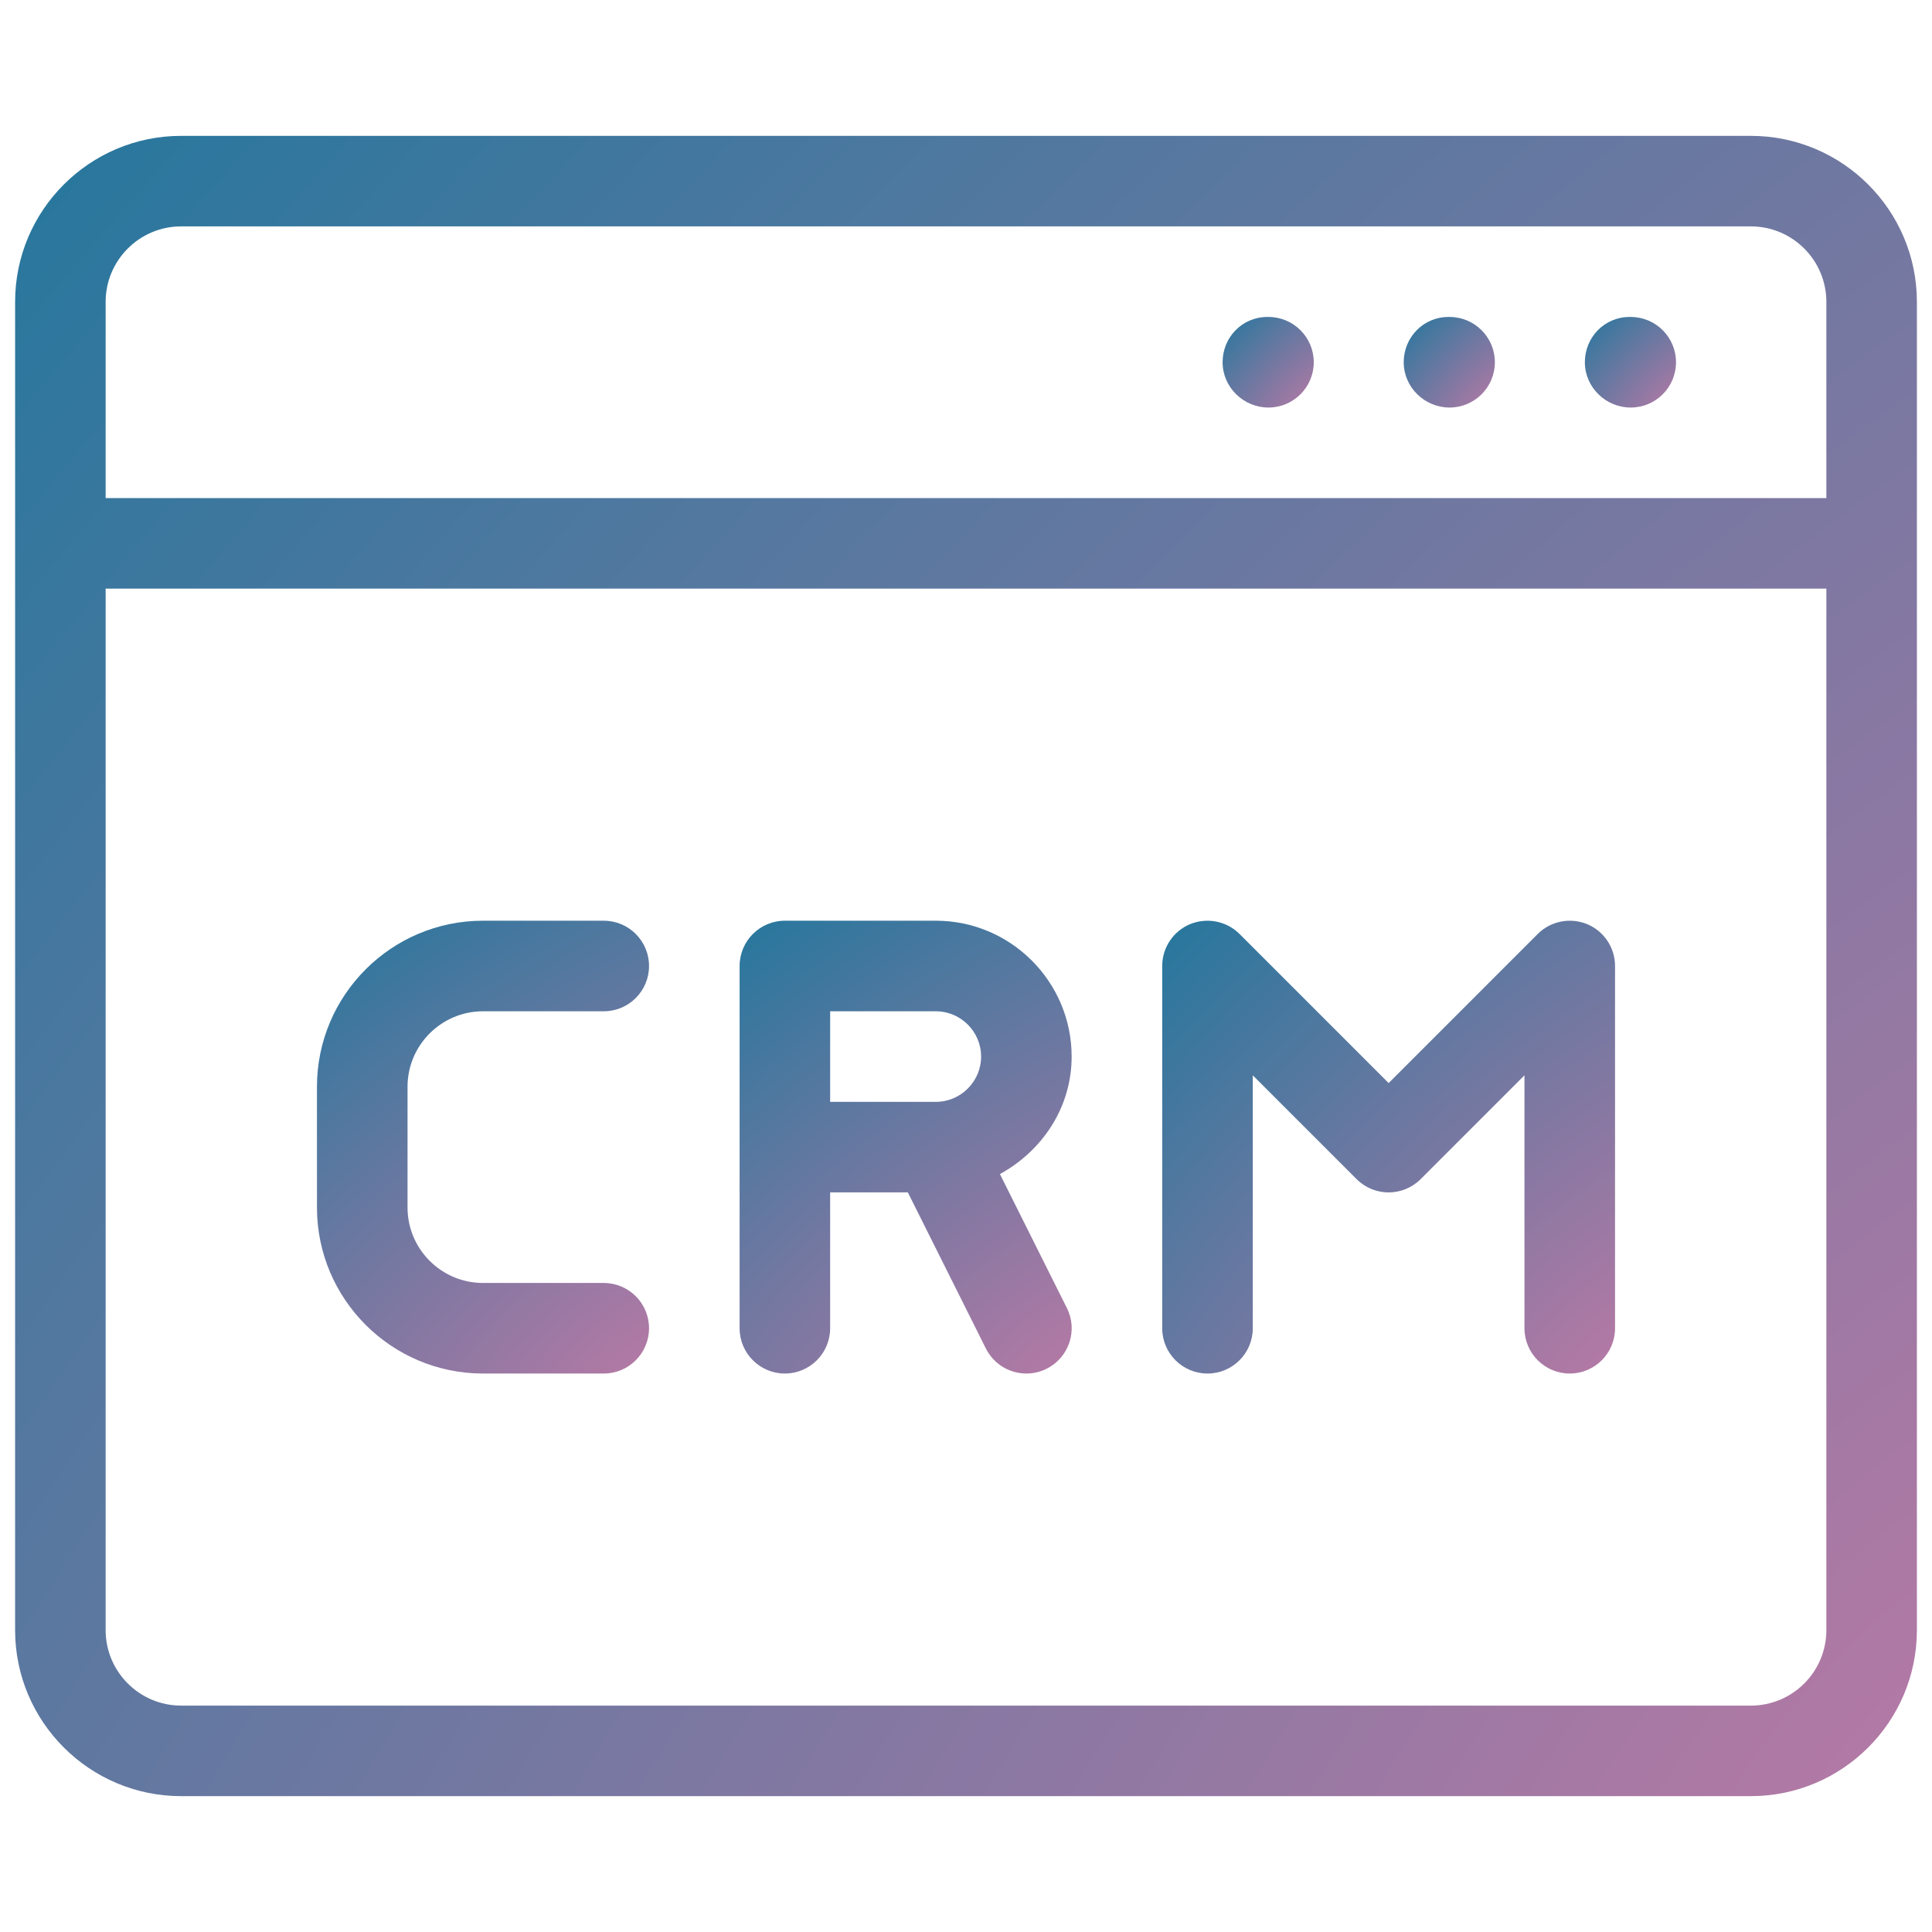 <svg xmlns="http://www.w3.org/2000/svg" width="50" height="50" viewBox="0 0 50 50" fill="none"><path d="M45.312 3.516H4.688C2.318 3.516 0.391 5.443 0.391 7.812V42.188C0.391 44.557 2.318 46.484 4.688 46.484H45.312C47.682 46.484 49.609 44.557 49.609 42.188V7.812C49.609 5.443 47.682 3.516 45.312 3.516ZM47.266 42.188C47.266 43.265 46.39 44.141 45.312 44.141H4.688C3.61 44.141 2.734 43.265 2.734 42.188V15.234H47.266V42.188ZM47.266 12.891H2.734V7.812C2.734 6.735 3.61 5.859 4.688 5.859H45.312C46.39 5.859 47.266 6.735 47.266 7.812V12.891Z" fill="url(#paint0_radial_473_1510)"></path><path d="M42.203 8.203H42.172C41.525 8.203 41.016 8.728 41.016 9.375C41.016 10.022 41.556 10.547 42.203 10.547C42.85 10.547 43.375 10.022 43.375 9.375C43.375 8.728 42.85 8.203 42.203 8.203Z" fill="url(#paint1_radial_473_1510)"></path><path d="M37.515 8.203H37.485C36.838 8.203 36.328 8.728 36.328 9.375C36.328 10.022 36.868 10.547 37.515 10.547C38.162 10.547 38.687 10.022 38.687 9.375C38.687 8.728 38.162 8.203 37.515 8.203Z" fill="url(#paint2_radial_473_1510)"></path><path d="M32.828 8.203H32.797C32.15 8.203 31.641 8.728 31.641 9.375C31.641 10.022 32.181 10.547 32.828 10.547C33.475 10.547 34 10.022 34 9.375C34 8.728 33.475 8.203 32.828 8.203Z" fill="url(#paint3_radial_473_1510)"></path><path d="M20.312 35.547C20.959 35.547 21.484 35.022 21.484 34.375V30.859H23.495L25.514 34.898C25.72 35.31 26.134 35.547 26.564 35.547C26.739 35.547 26.918 35.507 27.086 35.423C27.666 35.133 27.901 34.43 27.611 33.852L25.878 30.385C26.966 29.787 27.734 28.671 27.734 27.344C27.734 25.406 26.157 23.828 24.219 23.828H20.312C19.666 23.828 19.141 24.353 19.141 25V34.375C19.141 35.022 19.666 35.547 20.312 35.547ZM21.484 26.172H24.219C24.864 26.172 25.391 26.698 25.391 27.344C25.391 27.989 24.864 28.516 24.219 28.516H21.484V26.172Z" fill="url(#paint4_radial_473_1510)"></path><path d="M12.5 35.547H15.625C16.272 35.547 16.797 35.022 16.797 34.375C16.797 33.728 16.272 33.203 15.625 33.203H12.5C11.423 33.203 10.547 32.327 10.547 31.25V28.125C10.547 27.048 11.423 26.172 12.5 26.172H15.625C16.272 26.172 16.797 25.647 16.797 25C16.797 24.353 16.272 23.828 15.625 23.828H12.5C10.13 23.828 8.203 25.755 8.203 28.125V31.25C8.203 33.62 10.13 35.547 12.5 35.547Z" fill="url(#paint5_radial_473_1510)"></path><path d="M31.25 35.547C31.897 35.547 32.422 35.022 32.422 34.375V27.829L35.109 30.516C35.567 30.974 36.308 30.974 36.766 30.516L39.453 27.829V34.375C39.453 35.022 39.978 35.547 40.625 35.547C41.272 35.547 41.797 35.022 41.797 34.375V25C41.797 24.525 41.511 24.098 41.074 23.916C40.637 23.738 40.131 23.836 39.796 24.171L35.938 28.03L32.079 24.171C31.743 23.836 31.241 23.738 30.801 23.916C30.363 24.098 30.078 24.525 30.078 25V34.375C30.078 35.022 30.603 35.547 31.25 35.547Z" fill="url(#paint6_radial_473_1510)"></path><defs><radialGradient id="paint0_radial_473_1510" cx="0" cy="0" r="1" gradientUnits="userSpaceOnUse" gradientTransform="translate(49.609 46.484) rotate(-139.07) scale(65.588 135.54)"><stop stop-color="#B679A5"></stop><stop offset="0.506" stop-color="#6D78A1"></stop><stop offset="1" stop-color="#25779D"></stop></radialGradient><radialGradient id="paint1_radial_473_1510" cx="0" cy="0" r="1" gradientUnits="userSpaceOnUse" gradientTransform="translate(43.375 10.547) rotate(-135.379) scale(3.337 6.965)"><stop stop-color="#B679A5"></stop><stop offset="0.506" stop-color="#6D78A1"></stop><stop offset="1" stop-color="#25779D"></stop></radialGradient><radialGradient id="paint2_radial_473_1510" cx="0" cy="0" r="1" gradientUnits="userSpaceOnUse" gradientTransform="translate(38.687 10.547) rotate(-135.379) scale(3.337 6.965)"><stop stop-color="#B679A5"></stop><stop offset="0.506" stop-color="#6D78A1"></stop><stop offset="1" stop-color="#25779D"></stop></radialGradient><radialGradient id="paint3_radial_473_1510" cx="0" cy="0" r="1" gradientUnits="userSpaceOnUse" gradientTransform="translate(34 10.547) rotate(-135.379) scale(3.337 6.965)"><stop stop-color="#B679A5"></stop><stop offset="0.506" stop-color="#6D78A1"></stop><stop offset="1" stop-color="#25779D"></stop></radialGradient><radialGradient id="paint4_radial_473_1510" cx="0" cy="0" r="1" gradientUnits="userSpaceOnUse" gradientTransform="translate(27.735 35.547) rotate(-126.44) scale(14.567 29.062)"><stop stop-color="#B679A5"></stop><stop offset="0.506" stop-color="#6D78A1"></stop><stop offset="1" stop-color="#25779D"></stop></radialGradient><radialGradient id="paint5_radial_473_1510" cx="0" cy="0" r="1" gradientUnits="userSpaceOnUse" gradientTransform="translate(16.797 35.547) rotate(-126.438) scale(14.567 29.061)"><stop stop-color="#B679A5"></stop><stop offset="0.506" stop-color="#6D78A1"></stop><stop offset="1" stop-color="#25779D"></stop></radialGradient><radialGradient id="paint6_radial_473_1510" cx="0" cy="0" r="1" gradientUnits="userSpaceOnUse" gradientTransform="translate(41.797 35.547) rotate(-135.195) scale(16.629 34.713)"><stop stop-color="#B679A5"></stop><stop offset="0.506" stop-color="#6D78A1"></stop><stop offset="1" stop-color="#25779D"></stop></radialGradient></defs></svg>